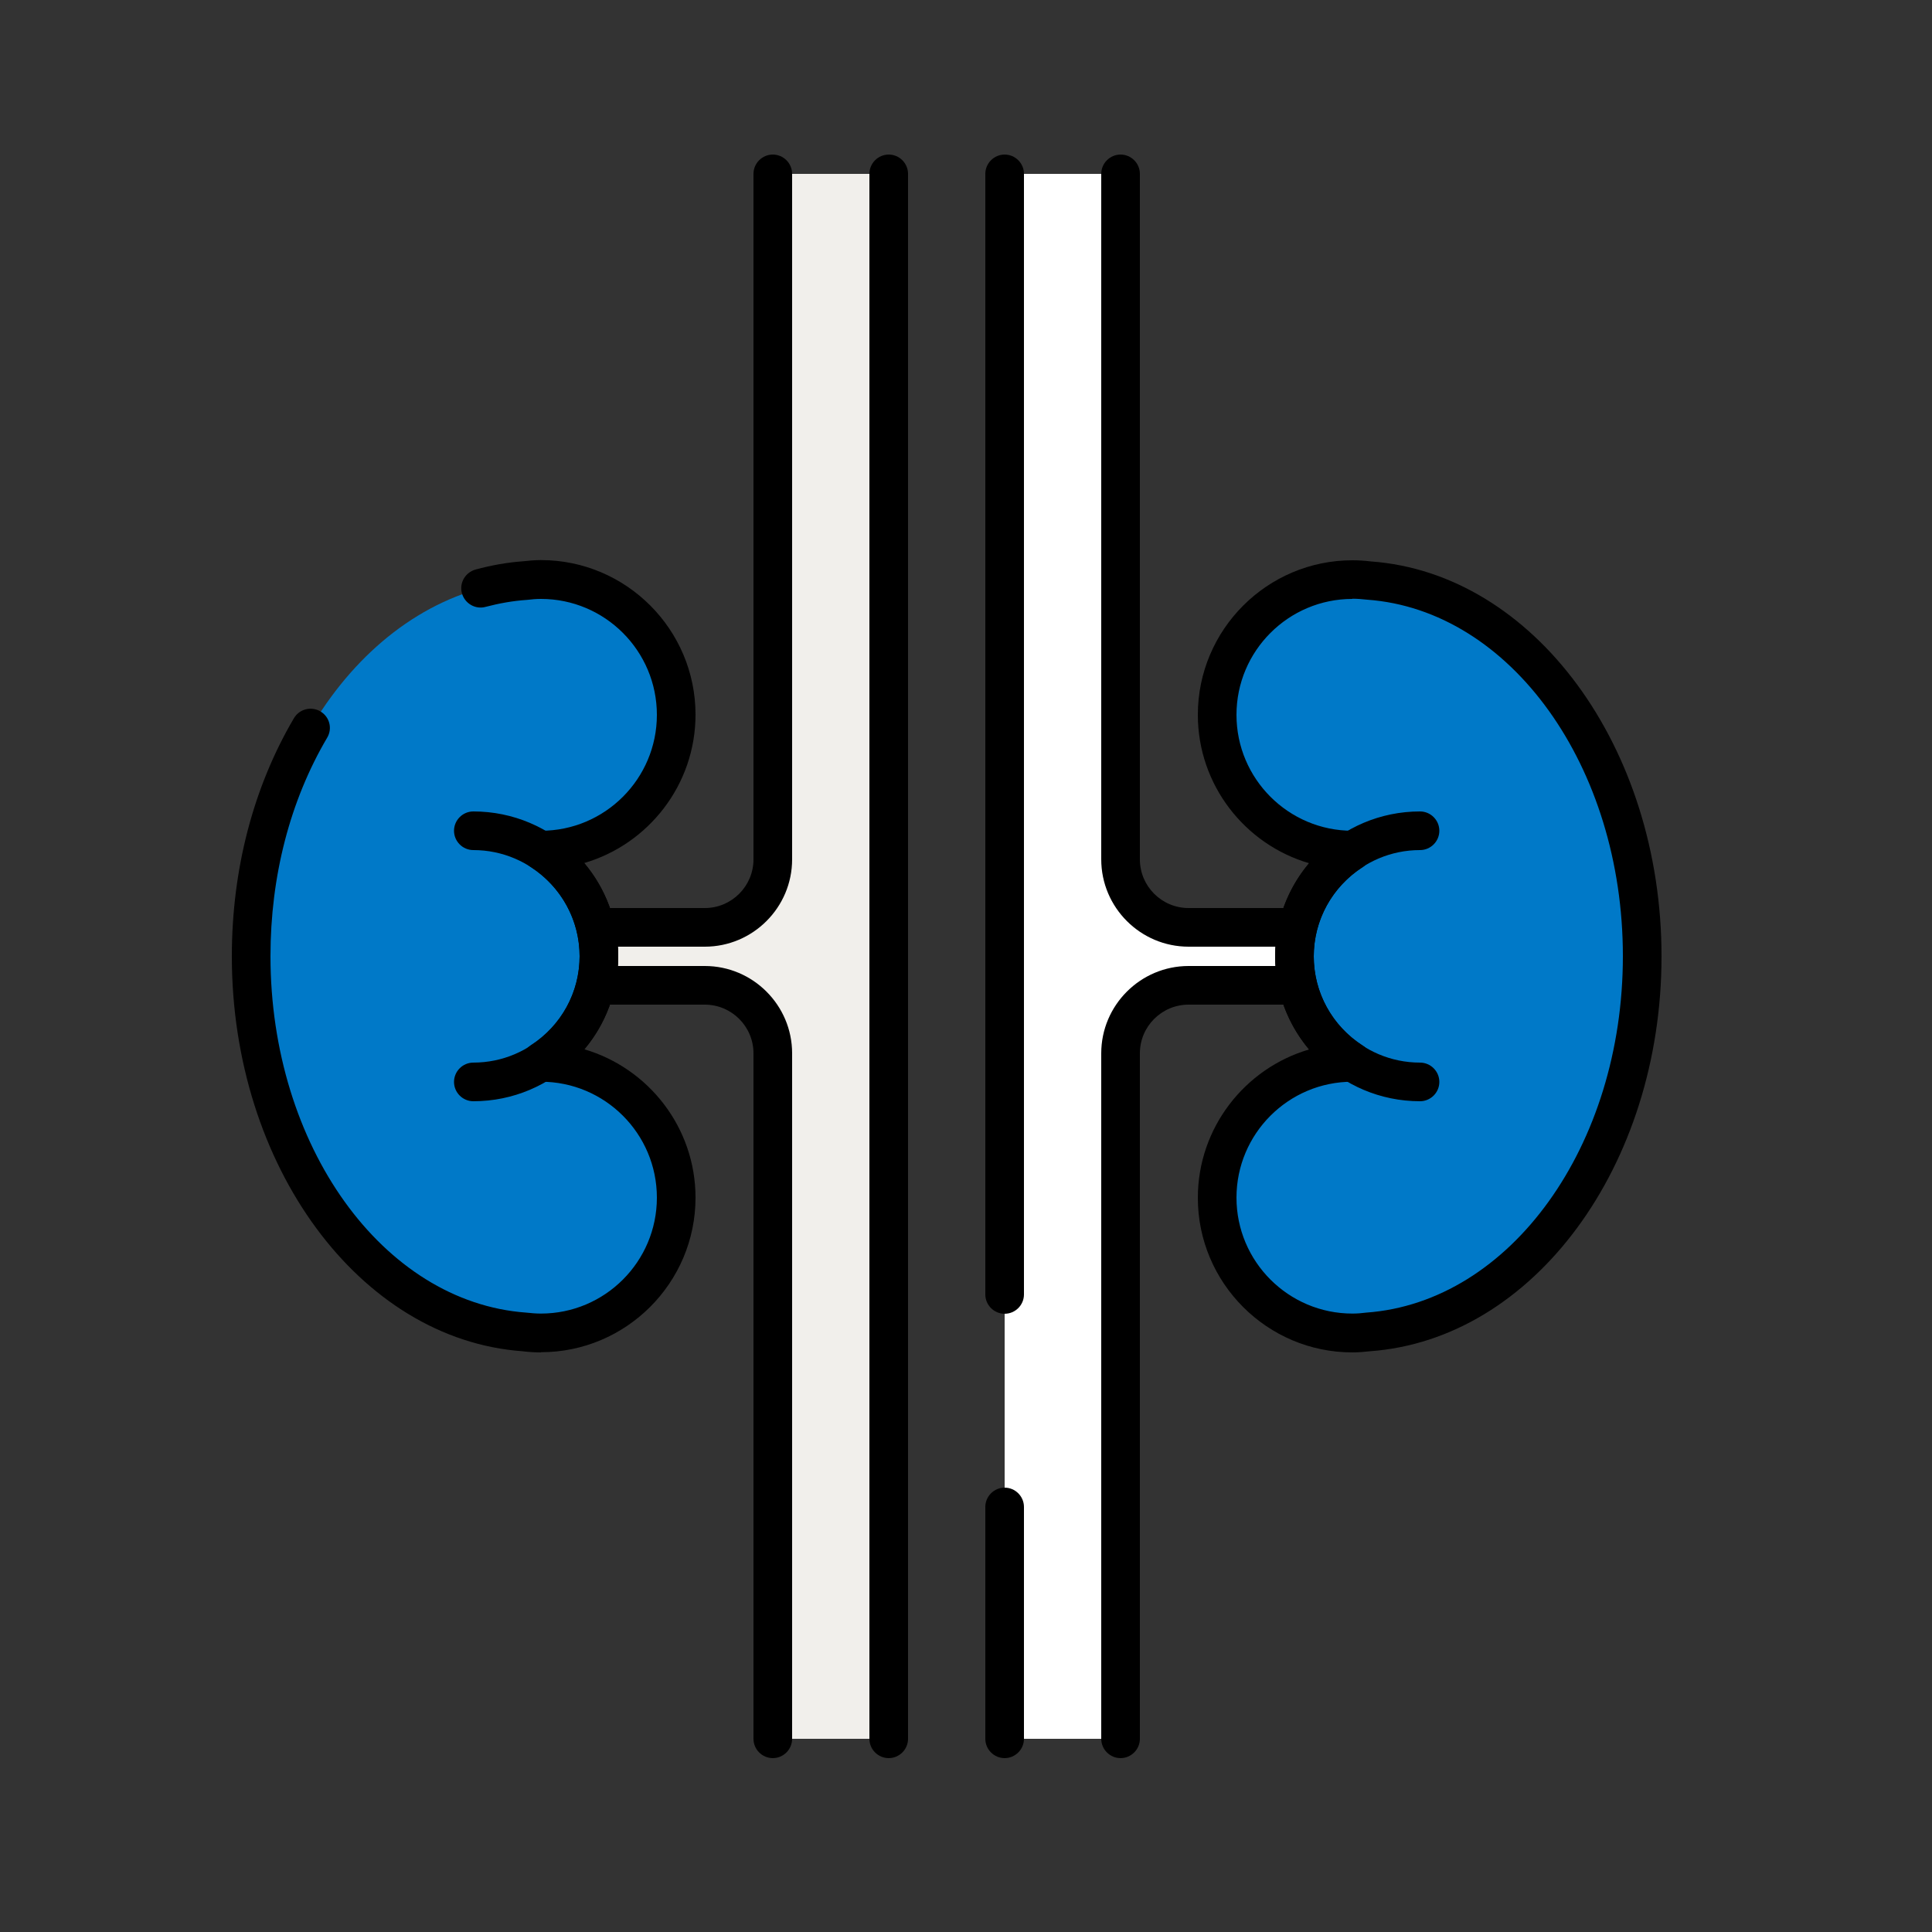<svg width="60" height="60" viewBox="0 0 60 60" fill="none" xmlns="http://www.w3.org/2000/svg">
<rect x="0" y="0" width="60" height="60" fill="#333333" stroke="none"/>
<path d="M24 5.4V26.688C24 27.852 23.052 28.8 21.888 28.8H16.2V30.6H21.888C23.052 30.6 24 31.548 24 32.712V54H27.6V5.4H24Z" fill="#F1EFEB"/>
<path d="M34.8 5.4V26.688C34.8 27.852 35.748 28.8 36.912 28.8H42.6V30.6H36.912C35.748 30.6 34.8 31.548 34.8 32.712V54H31.2V5.4H34.8Z" fill="white"/>
<path d="M27.6 54.6C27.27 54.6 27 54.33 27 54V5.4C27 5.07 27.27 4.8 27.6 4.8C27.93 4.8 28.2 5.07 28.2 5.4V54C28.2 54.33 27.93 54.6 27.6 54.6Z" fill="black"/>
<path d="M24 54.6C23.67 54.6 23.4 54.33 23.4 54V32.712C23.4 31.878 22.722 31.2 21.888 31.2H16.2C15.87 31.2 15.6 30.93 15.6 30.6V28.8C15.6 28.47 15.87 28.2 16.2 28.2H21.888C22.722 28.2 23.4 27.522 23.4 26.688V5.4C23.4 5.07 23.67 4.8 24 4.8C24.33 4.8 24.6 5.07 24.6 5.4V26.688C24.6 28.182 23.382 29.4 21.888 29.4H16.8V30H21.888C23.382 30 24.6 31.218 24.6 32.712V54C24.6 54.33 24.33 54.6 24 54.6Z" fill="black"/>
<path d="M31.2 54.6C30.87 54.6 30.6 54.33 30.6 54V46.8C30.6 46.47 30.87 46.2 31.2 46.2C31.53 46.2 31.8 46.47 31.8 46.8V54C31.8 54.33 31.53 54.6 31.2 54.6Z" fill="black"/>
<path d="M31.2 40.8C30.87 40.8 30.6 40.53 30.6 40.2V5.4C30.6 5.07 30.87 4.8 31.2 4.8C31.53 4.8 31.8 5.07 31.8 5.4V40.2C31.8 40.53 31.53 40.8 31.2 40.8Z" fill="black"/>
<path d="M34.8 54.6C34.47 54.6 34.2 54.33 34.2 54V32.712C34.2 31.218 35.418 30 36.912 30H42V29.4H36.912C35.418 29.4 34.2 28.182 34.2 26.688V5.4C34.2 5.07 34.47 4.8 34.8 4.8C35.13 4.8 35.4 5.07 35.4 5.4V26.688C35.4 27.522 36.078 28.2 36.912 28.2H42.6C42.93 28.2 43.2 28.47 43.2 28.8V30.6C43.2 30.93 42.93 31.2 42.6 31.2H36.912C36.078 31.2 35.4 31.878 35.4 32.712V54C35.4 54.33 35.13 54.6 34.8 54.6Z" fill="black"/>
<path d="M51 29.7C51 23.46 47.238 18.378 42.504 18.036C42.336 18.018 42.168 18 42 18C39.678 18 37.8 19.878 37.8 22.2C37.8 24.522 39.678 26.4 42 26.4V26.418C40.92 27.114 40.2 28.32 40.2 29.7C40.2 31.08 40.92 32.286 42 32.982V33C39.678 33 37.8 34.878 37.8 37.2C37.8 39.522 39.678 41.4 42 41.4C42.174 41.4 42.336 41.388 42.504 41.364C47.238 41.022 51 35.94 51 29.7Z" fill="#0079C8"/>
<path d="M42 42C39.354 42 37.2 39.846 37.2 37.2C37.2 35.022 38.664 33.174 40.656 32.592C39.984 31.794 39.6 30.774 39.6 29.7C39.6 28.626 39.978 27.606 40.656 26.808C38.664 26.226 37.2 24.378 37.2 22.2C37.2 19.554 39.354 17.4 42 17.4C42.192 17.4 42.384 17.412 42.576 17.436C47.628 17.802 51.6 23.19 51.6 29.7C51.6 36.21 47.622 41.598 42.546 41.964C42.384 41.982 42.192 42 42 42ZM42 18.6C40.014 18.6 38.4 20.214 38.4 22.2C38.4 24.186 40.014 25.8 42 25.8C42.33 25.8 42.6 26.07 42.6 26.4C42.6 26.604 42.498 26.814 42.324 26.928C41.37 27.54 40.8 28.578 40.8 29.7C40.8 30.822 41.37 31.86 42.324 32.472C42.498 32.58 42.6 32.772 42.6 32.976C42.6 33.306 42.33 33.594 42 33.594C40.014 33.594 38.4 35.208 38.4 37.194C38.4 39.18 40.014 40.794 42 40.794C42.15 40.794 42.294 40.782 42.432 40.764C46.908 40.44 50.4 35.58 50.4 29.694C50.4 23.808 46.914 18.948 42.462 18.624C42.294 18.606 42.15 18.594 42 18.594V18.6Z" fill="black"/>
<path d="M44.1 34.2C41.616 34.2 39.6 32.184 39.6 29.7C39.6 27.216 41.616 25.2 44.1 25.2C44.43 25.2 44.7 25.47 44.7 25.8C44.7 26.13 44.43 26.4 44.1 26.4C42.282 26.4 40.8 27.882 40.8 29.7C40.8 31.518 42.282 33 44.1 33C44.43 33 44.7 33.27 44.7 33.6C44.7 33.93 44.43 34.2 44.1 34.2Z" fill="black"/>
<path d="M7.8 29.7C7.8 23.46 11.562 18.378 16.296 18.036C16.464 18.018 16.632 18 16.8 18C19.122 18 21 19.878 21 22.2C21 24.522 19.122 26.4 16.8 26.4V26.418C17.88 27.114 18.6 28.32 18.6 29.7C18.6 31.08 17.88 32.286 16.8 32.982V33C19.122 33 21 34.878 21 37.2C21 39.522 19.122 41.4 16.8 41.4C16.626 41.4 16.464 41.388 16.296 41.364C11.562 41.022 7.8 35.94 7.8 29.7Z" fill="#0079C8"/>
<path d="M14.928 18.27C15.372 18.15 15.828 18.066 16.296 18.036C16.464 18.018 16.632 18 16.8 18C19.122 18 21 19.878 21 22.2C21 24.522 19.122 26.4 16.8 26.4V26.418C17.88 27.114 18.6 28.32 18.6 29.7C18.6 31.08 17.88 32.286 16.8 32.982V33C19.122 33 21 34.878 21 37.2C21 39.522 19.122 41.4 16.8 41.4C16.626 41.4 16.464 41.388 16.296 41.364C11.562 41.022 7.8 35.94 7.8 29.7C7.8 27.036 8.484 24.582 9.642 22.614" fill="#0079C8"/>
<path d="M16.8 42C16.608 42 16.416 41.988 16.224 41.964C11.172 41.598 7.2 36.21 7.2 29.7C7.2 27.006 7.866 24.45 9.126 22.308C9.294 22.02 9.66 21.924 9.948 22.092C10.236 22.26 10.332 22.626 10.158 22.914C9.006 24.87 8.4 27.216 8.4 29.694C8.4 35.58 11.886 40.44 16.338 40.764C16.506 40.782 16.65 40.794 16.8 40.794C18.786 40.794 20.4 39.18 20.4 37.194C20.4 35.208 18.786 33.594 16.8 33.594C16.47 33.594 16.2 33.324 16.2 32.994C16.2 32.79 16.302 32.58 16.476 32.466C17.43 31.854 18 30.816 18 29.694C18 28.572 17.43 27.534 16.476 26.922C16.302 26.814 16.2 26.622 16.2 26.418C16.2 26.088 16.47 25.8 16.8 25.8C18.786 25.8 20.4 24.186 20.4 22.2C20.4 20.214 18.786 18.6 16.8 18.6C16.656 18.6 16.512 18.612 16.368 18.63C15.918 18.66 15.498 18.738 15.084 18.846C14.766 18.936 14.436 18.744 14.346 18.426C14.256 18.108 14.448 17.778 14.766 17.688C15.252 17.556 15.75 17.466 16.254 17.43C16.416 17.412 16.608 17.394 16.8 17.394C19.446 17.394 21.6 19.548 21.6 22.194C21.6 24.372 20.136 26.22 18.144 26.802C18.816 27.6 19.2 28.62 19.2 29.694C19.2 30.768 18.822 31.788 18.144 32.586C20.136 33.168 21.6 35.016 21.6 37.194C21.6 39.84 19.446 41.994 16.8 41.994V42Z" fill="black"/>
<path d="M14.7 34.2C14.37 34.2 14.1 33.93 14.1 33.6C14.1 33.27 14.37 33 14.7 33C16.518 33 18 31.518 18 29.7C18 27.882 16.518 26.4 14.7 26.4C14.37 26.4 14.1 26.13 14.1 25.8C14.1 25.47 14.37 25.2 14.7 25.2C17.184 25.2 19.2 27.216 19.2 29.7C19.2 32.184 17.184 34.2 14.7 34.2Z" fill="black"/>
</svg>
